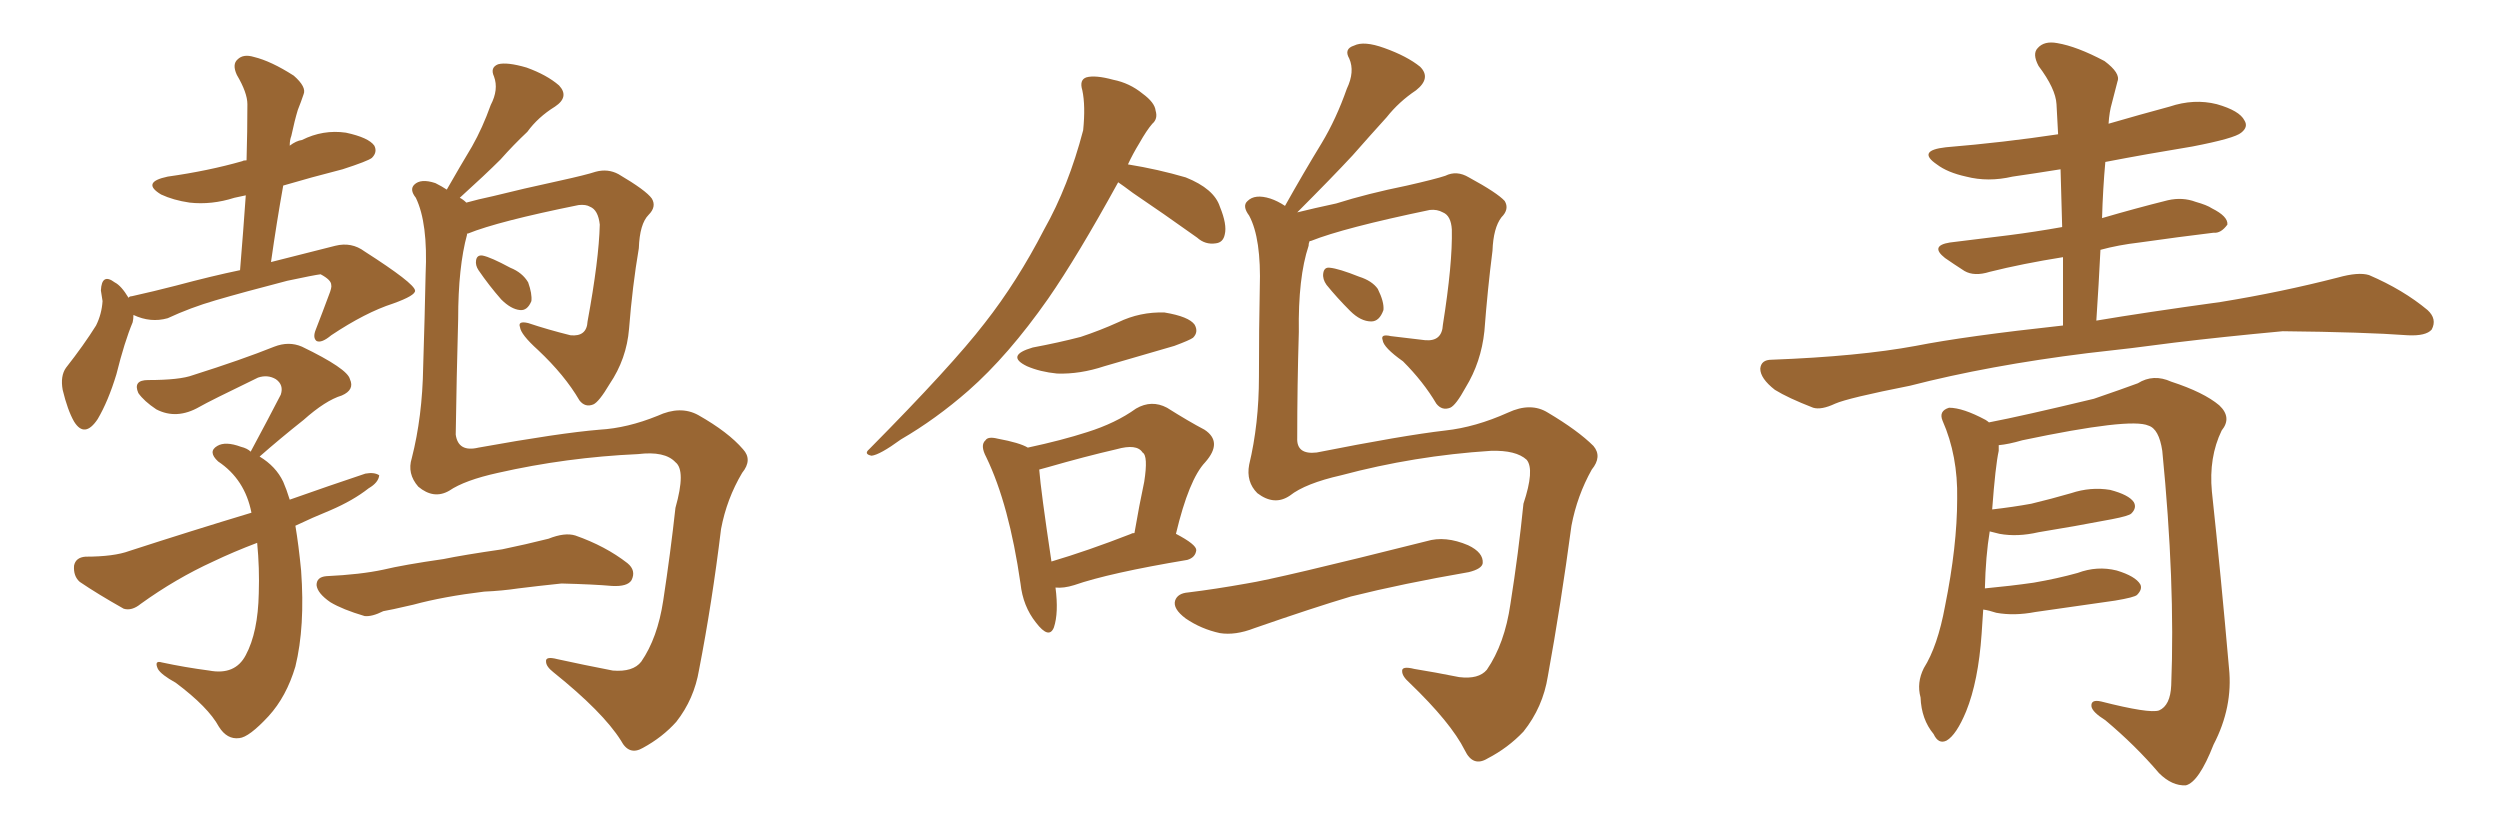 <svg xmlns="http://www.w3.org/2000/svg" xmlns:xlink="http://www.w3.org/1999/xlink" width="450" height="150"><path fill="#996633" padding="10" d="M86.13 48.63L86.13 48.63Q85.55 47.75 85.69 46.88L85.69 46.88Q85.84 45.85 86.87 46.00L86.87 46.00Q88.33 46.29 91.85 48.19L91.85 48.19Q94.04 49.07 95.07 50.83L95.07 50.83Q95.80 52.88 95.65 54.20L95.65 54.20Q94.92 55.96 93.60 55.81L93.60 55.81Q91.99 55.66 90.23 53.91L90.23 53.91Q88.04 51.42 86.13 48.63ZM80.86 88.33L80.86 88.33Q78.08 89.94 75.29 87.60L75.29 87.60Q73.24 85.25 74.12 82.47L74.12 82.47Q76.03 75 76.17 66.06L76.17 66.06Q76.46 56.84 76.61 49.37L76.61 49.37Q77.05 40.14 74.85 35.60L74.85 35.60Q73.68 34.13 74.56 33.25L74.56 33.25Q75.73 32.08 78.37 32.96L78.37 32.96Q79.54 33.54 80.42 34.13L80.42 34.13Q82.76 30.03 84.96 26.37L84.96 26.37Q86.87 23.00 88.33 18.90L88.33 18.90Q89.79 16.11 88.92 13.77L88.92 13.77Q88.18 12.16 89.65 11.57L89.65 11.57Q91.26 11.13 94.78 12.16L94.78 12.16Q98.44 13.48 100.63 15.38L100.63 15.38Q102.54 17.43 99.90 19.19L99.90 19.19Q96.83 21.09 94.92 23.73L94.92 23.73Q92.43 26.07 90.09 28.71L90.09 28.71Q87.30 31.49 82.76 35.60L82.76 35.60Q83.35 35.89 83.94 36.47L83.94 36.47Q85.99 35.89 88.77 35.30L88.77 35.30Q94.04 33.98 100.78 32.52L100.78 32.52Q105.47 31.49 107.23 30.91L107.23 30.91Q109.42 30.32 111.33 31.35L111.33 31.35Q116.31 34.28 117.33 35.74L117.33 35.74Q118.21 37.21 116.75 38.67L116.75 38.67Q115.14 40.28 114.99 44.68L114.99 44.68Q113.82 51.56 113.23 59.18L113.23 59.18Q112.79 64.60 109.72 69.14L109.72 69.14Q107.81 72.36 106.79 72.80L106.79 72.80Q105.32 73.39 104.30 72.07L104.30 72.07Q101.66 67.53 96.83 62.99L96.83 62.99Q93.75 60.21 93.60 58.89L93.60 58.89Q93.16 57.71 95.07 58.15L95.07 58.15Q98.58 59.33 102.69 60.35L102.69 60.35Q105.62 60.64 105.76 57.86L105.76 57.86Q107.81 46.73 107.96 40.43L107.96 40.43Q107.67 37.79 106.20 37.21L106.20 37.21Q105.47 36.77 104.15 36.91L104.15 36.91Q89.65 39.84 84.23 42.04L84.23 42.04Q83.94 42.04 84.08 42.19L84.08 42.19Q82.47 48.05 82.47 57.42L82.47 57.42Q82.18 67.97 82.03 78.22L82.03 78.22Q82.47 81.45 86.13 80.57L86.13 80.57Q100.78 77.93 107.96 77.34L107.96 77.34Q112.94 77.05 118.36 74.85L118.36 74.85Q122.46 72.95 125.68 74.71L125.68 74.71Q131.10 77.78 133.74 80.86L133.74 80.86Q135.50 82.76 133.59 85.11L133.59 85.11Q130.81 89.79 129.79 95.21L129.79 95.21Q128.17 108.54 125.83 120.56L125.83 120.56Q124.95 125.83 121.73 129.93L121.73 129.93Q119.24 132.71 115.72 134.62L115.72 134.62Q113.23 136.08 111.77 133.30L111.77 133.30Q108.54 128.17 99.61 121.00L99.61 121.00Q98.29 119.97 98.29 119.09L98.29 119.09Q98.14 118.07 100.34 118.65L100.34 118.65Q105.03 119.68 110.30 120.70L110.30 120.70Q113.96 121.00 115.43 119.09L115.43 119.09Q118.36 114.84 119.38 108.11L119.38 108.11Q120.70 99.46 121.58 91.41L121.58 91.41Q123.49 84.67 121.58 83.20L121.58 83.20Q119.68 81.15 114.84 81.74L114.84 81.74Q101.95 82.32 89.65 85.11L89.65 85.11Q83.64 86.43 80.86 88.33ZM87.16 106.49L87.16 106.49Q79.83 107.37 74.41 108.84L74.41 108.84Q70.02 109.86 68.99 110.01L68.99 110.01Q66.94 111.04 65.63 110.89L65.63 110.89Q61.67 109.72 59.47 108.40L59.47 108.40Q57.13 106.79 56.98 105.32L56.98 105.32Q56.98 103.86 58.74 103.71L58.74 103.71Q64.89 103.42 68.99 102.54L68.99 102.54Q72.66 101.66 79.83 100.63L79.83 100.63Q83.35 99.90 90.38 98.88L90.38 98.88Q94.63 98.00 98.73 96.97L98.73 96.97Q101.66 95.80 103.56 96.39L103.56 96.39Q108.98 98.29 112.94 101.37L112.94 101.37Q114.55 102.69 113.67 104.44L113.67 104.44Q112.94 105.62 110.16 105.47L110.16 105.47Q106.93 105.18 101.07 105.03L101.07 105.03Q96.83 105.47 93.31 105.91L93.31 105.91Q90.38 106.35 87.16 106.49ZM24.02 56.69L24.02 56.69Q24.02 57.42 23.88 58.01L23.88 58.01Q22.41 61.52 20.95 67.38L20.95 67.38Q19.48 72.22 17.58 75.44L17.58 75.44Q15.23 78.96 13.33 75.88L13.33 75.88Q12.16 73.83 11.28 70.17L11.28 70.17Q10.84 67.68 11.87 66.21L11.87 66.21Q15.09 62.11 17.29 58.59L17.29 58.59Q18.31 56.54 18.46 54.20L18.46 54.20Q18.31 53.17 18.16 52.29L18.16 52.29Q18.31 49.07 20.65 50.83L20.65 50.83Q21.83 51.42 23.14 53.61L23.14 53.61Q23.29 53.32 23.73 53.32L23.73 53.32Q27.69 52.44 31.64 51.42L31.64 51.42Q38.23 49.66 43.21 48.63L43.21 48.63Q43.80 41.46 44.24 35.16L44.24 35.16Q42.77 35.45 42.19 35.60L42.19 35.60Q38.09 36.91 34.13 36.47L34.13 36.47Q31.20 36.04 29.00 35.01L29.00 35.01Q25.34 32.81 30.18 31.79L30.18 31.79Q37.50 30.76 43.65 29.00L43.65 29.00Q43.80 28.86 44.38 28.86L44.38 28.86Q44.53 23.58 44.53 18.75L44.53 18.75Q44.53 16.70 42.63 13.48L42.63 13.48Q41.75 11.57 42.77 10.69L42.77 10.69Q43.80 9.67 45.70 10.25L45.70 10.25Q48.78 10.99 52.88 13.62L52.88 13.62Q55.22 15.67 54.64 16.99L54.64 16.99Q54.20 18.31 53.61 19.78L53.61 19.78Q53.03 21.68 52.44 24.46L52.44 24.46Q52.15 25.20 52.15 26.22L52.15 26.22Q53.32 25.34 54.35 25.20L54.35 25.20Q58.15 23.29 62.26 23.88L62.26 23.88Q66.36 24.76 67.38 26.22L67.38 26.22Q67.97 27.39 66.94 28.42L66.94 28.42Q66.21 29.00 61.67 30.47L61.67 30.47Q55.96 31.93 50.98 33.40L50.98 33.40Q49.80 39.99 48.78 47.17L48.78 47.17Q55.08 45.56 60.35 44.24L60.35 44.24Q63.28 43.51 65.63 45.26L65.63 45.26Q74.56 50.98 74.71 52.29L74.71 52.29Q74.85 53.17 70.75 54.64L70.75 54.64Q65.77 56.25 59.62 60.35L59.62 60.35Q57.86 61.82 56.98 61.38L56.98 61.38Q56.25 60.79 56.84 59.33L56.84 59.33Q58.15 55.96 59.18 53.17L59.18 53.17Q59.77 51.71 59.62 51.27L59.62 51.27Q59.62 50.39 57.71 49.37L57.71 49.37Q56.54 49.51 51.71 50.54L51.71 50.54Q43.80 52.59 38.82 54.05L38.82 54.05Q34.28 55.37 30.18 57.28L30.18 57.28Q27.10 58.15 24.02 56.69ZM53.17 94.63L53.17 94.63L53.17 94.63Q53.76 98.14 54.20 102.69L54.20 102.69Q54.93 112.79 53.17 119.97L53.17 119.97Q51.56 125.39 48.34 128.91L48.34 128.91Q44.82 132.71 43.07 132.86L43.07 132.86Q40.87 133.15 39.40 130.81L39.40 130.81Q37.50 127.29 31.64 122.90L31.64 122.90Q29.00 121.44 28.42 120.41L28.42 120.41Q27.69 118.80 29.15 119.24L29.15 119.24Q33.25 120.12 37.65 120.70L37.65 120.70Q42.33 121.58 44.24 117.92L44.24 117.92Q46.44 113.82 46.58 106.79L46.58 106.79Q46.73 102.25 46.29 97.71L46.29 97.71Q42.04 99.32 38.38 101.07L38.38 101.07Q31.64 104.15 25.34 108.69L25.34 108.69Q23.73 110.01 22.27 109.57L22.27 109.57Q17.58 106.93 14.36 104.74L14.36 104.74Q13.18 103.71 13.33 101.81L13.33 101.81Q13.62 100.34 15.38 100.20L15.38 100.20Q20.51 100.20 23.29 99.17L23.29 99.17Q34.57 95.51 45.26 92.29L45.26 92.29Q44.09 86.28 39.26 83.06L39.26 83.06Q37.35 81.30 39.11 80.27L39.11 80.27Q40.58 79.39 43.36 80.42L43.36 80.42Q44.53 80.71 45.12 81.30L45.12 81.30Q48.19 75.59 50.54 71.04L50.54 71.04Q51.12 69.29 49.66 68.26L49.66 68.26Q48.19 67.38 46.44 67.97L46.44 67.97Q37.65 72.22 35.89 73.24L35.89 73.24Q31.79 75.59 28.13 73.68L28.13 73.68Q25.93 72.22 24.90 70.75L24.90 70.75Q23.88 68.41 26.66 68.41L26.66 68.41Q32.37 68.41 34.72 67.53L34.72 67.53Q43.51 64.75 49.37 62.40L49.37 62.40Q52.00 61.38 54.35 62.40L54.35 62.40Q62.55 66.36 62.99 68.26L62.99 68.26Q63.87 70.17 61.52 71.19L61.52 71.19Q58.59 72.07 54.64 75.59L54.64 75.59Q50.39 78.96 46.73 82.18L46.73 82.18Q49.66 83.94 50.98 86.72L50.98 86.72Q51.56 88.04 52.15 89.94L52.15 89.94Q59.18 87.45 65.77 85.25L65.77 85.25Q67.38 84.96 68.26 85.55L68.26 85.55Q68.12 86.87 66.36 87.89L66.36 87.89Q63.57 90.09 59.47 91.85L59.47 91.85Q56.25 93.16 53.17 94.63ZM201.27 32.81L201.27 32.81Q193.95 46.14 188.67 53.76L188.67 53.76Q181.49 64.01 174.32 70.31L174.32 70.31Q168.46 75.44 162.16 79.10L162.16 79.10Q158.35 81.88 156.88 82.03L156.88 82.03Q155.42 81.74 156.45 80.86L156.45 80.86Q171.39 65.77 177.25 58.15L177.25 58.15Q183.11 50.68 187.94 41.31L187.94 41.31Q192.33 33.54 194.97 23.44L194.97 23.44Q195.41 19.04 194.82 16.26L194.82 16.26Q194.24 14.36 195.56 13.92L195.56 13.92Q197.17 13.48 200.39 14.36L200.39 14.36Q203.32 14.94 205.66 16.85L205.66 16.85Q207.86 18.46 208.01 19.92L208.01 19.92Q208.45 21.39 207.42 22.27L207.42 22.27Q206.40 23.44 205.08 25.78L205.08 25.78Q203.91 27.69 203.03 29.59L203.03 29.59Q208.45 30.47 213.43 31.93L213.43 31.93Q218.55 33.98 219.58 37.21L219.58 37.21Q220.90 40.43 220.46 42.19L220.46 42.19Q220.17 43.65 218.85 43.80L218.85 43.80Q216.94 44.09 215.48 42.77L215.48 42.77Q209.33 38.38 203.91 34.72L203.91 34.72Q202.15 33.40 201.27 32.81ZM185.89 62.55L185.89 62.55Q190.58 61.67 194.53 60.64L194.53 60.64Q198.05 59.47 201.27 58.01L201.27 58.01Q205.22 56.10 209.62 56.25L209.62 56.25Q214.01 56.98 215.04 58.45L215.04 58.45Q215.77 59.77 214.75 60.79L214.75 60.79Q214.16 61.23 211.38 62.26L211.38 62.26Q204.93 64.16 198.78 65.92L198.78 65.92Q194.38 67.38 190.28 67.24L190.28 67.24Q187.21 66.94 184.86 65.92L184.86 65.92Q180.91 64.01 185.89 62.55ZM189.99 105.76L189.99 105.76Q190.58 110.30 189.70 112.94L189.70 112.94Q188.82 115.14 186.47 112.06L186.47 112.06Q184.13 109.13 183.69 105.03L183.69 105.03Q181.64 90.82 177.54 82.32L177.54 82.32Q176.37 80.13 177.39 79.25L177.39 79.25Q177.83 78.52 179.59 78.96L179.59 78.96Q183.54 79.69 185.01 80.57L185.01 80.57Q191.16 79.25 195.70 77.78L195.70 77.78Q200.83 76.17 204.49 73.54L204.49 73.54Q207.28 71.92 210.06 73.39L210.06 73.39Q214.01 75.88 216.80 77.34L216.80 77.34Q220.17 79.54 216.94 83.20L216.94 83.20Q214.01 86.28 211.67 96.09L211.67 96.09Q215.33 98.00 215.33 99.02L215.33 99.02Q215.19 100.34 213.72 100.78L213.72 100.78Q199.66 103.13 193.36 105.32L193.36 105.32Q191.46 105.91 189.99 105.76ZM203.61 96.09L203.61 96.09Q203.76 95.95 204.20 95.95L204.20 95.95Q205.08 90.82 205.96 86.72L205.96 86.72Q206.69 82.03 205.66 81.45L205.66 81.45Q204.64 79.83 200.98 80.86L200.98 80.86Q195.26 82.18 188.67 84.08L188.67 84.08Q187.50 84.38 187.06 84.52L187.06 84.52Q187.35 88.33 189.26 101.07L189.26 101.07Q195.70 99.17 203.61 96.09ZM235.69 43.51L235.69 43.51Q235.55 43.80 235.55 44.24L235.55 44.24Q233.64 49.95 233.79 59.77L233.79 59.77Q233.50 69.43 233.50 78.81L233.50 78.81Q233.35 81.88 237.01 81.45L237.01 81.45Q252.54 78.37 260.16 77.49L260.16 77.49Q265.58 76.90 271.44 74.27L271.44 74.27Q275.54 72.36 278.61 74.27L278.61 74.27Q284.03 77.49 286.82 80.27L286.82 80.27Q288.43 82.18 286.52 84.52L286.52 84.52Q283.89 89.21 282.86 94.63L282.86 94.63Q280.96 108.84 278.61 121.73L278.61 121.73Q277.73 127.29 274.22 131.69L274.22 131.69Q271.44 134.62 267.77 136.52L267.77 136.52Q265.14 138.13 263.67 135.06L263.67 135.06Q261.18 130.08 253.71 122.90L253.71 122.90Q252.39 121.73 252.39 120.85L252.39 120.85Q252.25 119.82 254.59 120.41L254.59 120.41Q258.25 121.00 262.65 121.88L262.65 121.88Q266.16 122.31 267.63 120.56L267.63 120.56Q270.85 115.87 271.88 108.69L271.88 108.69Q273.34 99.46 274.22 90.67L274.22 90.67Q276.27 84.52 274.80 82.76L274.80 82.76Q272.90 81.01 268.36 81.15L268.36 81.15Q254.59 82.03 241.41 85.55L241.41 85.55Q234.96 87.01 232.18 89.21L232.18 89.21Q229.39 91.11 226.32 88.77L226.32 88.77Q224.27 86.72 224.85 83.64L224.85 83.64Q226.61 76.32 226.61 67.82L226.61 67.82Q226.61 59.03 226.76 51.86L226.76 51.86Q227.05 42.92 224.85 38.82L224.85 38.82Q223.54 37.06 224.56 36.18L224.56 36.18Q225.88 34.86 228.66 35.74L228.66 35.74Q229.98 36.18 231.30 37.06L231.30 37.06Q234.67 31.05 237.89 25.78L237.89 25.78Q240.53 21.39 242.43 15.97L242.43 15.97Q243.90 12.89 242.87 10.55L242.87 10.55Q241.85 8.79 243.75 8.20L243.75 8.20Q245.51 7.32 249.17 8.64L249.17 8.64Q253.27 10.11 255.62 12.01L255.62 12.01Q257.67 14.06 254.88 16.26L254.88 16.26Q251.81 18.31 249.61 21.09L249.61 21.09Q246.68 24.32 243.46 27.98L243.46 27.98Q239.79 31.93 233.50 38.23L233.50 38.23Q236.43 37.50 240.53 36.62L240.53 36.62Q246.09 34.86 253.27 33.40L253.27 33.40Q258.40 32.23 260.16 31.64L260.16 31.64Q262.21 30.62 264.40 31.93L264.40 31.93Q269.53 34.72 270.85 36.18L270.85 36.18Q271.73 37.65 270.26 39.11L270.26 39.11Q268.80 41.02 268.65 45.12L268.65 45.12Q267.77 52.00 267.19 59.62L267.19 59.62Q266.60 65.19 263.82 69.73L263.82 69.73Q262.06 72.95 261.04 73.39L261.04 73.39Q259.57 73.97 258.54 72.66L258.54 72.66Q256.20 68.70 252.54 65.04L252.54 65.04Q249.02 62.55 248.88 61.23L248.88 61.23Q248.44 60.06 250.34 60.50L250.34 60.50Q252.98 60.79 256.49 61.23L256.49 61.23Q259.57 61.52 259.72 58.45L259.72 58.45Q261.47 47.46 261.33 41.31L261.33 41.31Q261.18 38.82 259.72 38.23L259.72 38.23Q258.69 37.65 257.37 37.79L257.37 37.79Q241.85 41.02 235.99 43.36L235.99 43.36Q235.69 43.36 235.69 43.51ZM238.77 51.27L238.77 51.27Q238.04 50.24 238.18 49.22L238.18 49.22Q238.33 48.05 239.36 48.19L239.36 48.19Q240.97 48.34 244.63 49.80L244.63 49.80Q246.97 50.54 248.00 52.00L248.00 52.00Q249.17 54.35 249.02 55.81L249.02 55.81Q248.29 57.86 246.83 57.86L246.83 57.86Q244.92 57.86 243.02 55.96L243.02 55.96Q240.67 53.61 238.77 51.27ZM213.87 106.64L213.87 106.64L213.87 106.64Q218.70 106.05 224.41 105.03L224.41 105.03Q229.98 104.15 256.79 97.41L256.79 97.41Q260.16 96.39 264.26 98.14L264.26 98.14Q267.04 99.46 266.89 101.37L266.89 101.37Q266.75 102.39 264.40 102.98L264.40 102.98Q252.54 105.03 243.16 107.37L243.16 107.37Q236.28 109.42 225.73 113.09L225.73 113.09Q222.36 114.40 219.58 113.96L219.58 113.96Q216.21 113.23 213.43 111.33L213.43 111.33Q211.08 109.57 211.52 108.11L211.52 108.11Q211.96 106.79 213.87 106.64ZM377.34 57.71L377.34 57.71Q385.99 56.25 399.76 54.35L399.76 54.35Q410.60 52.59 420.85 49.95L420.85 49.95Q424.51 48.93 426.42 49.51L426.42 49.51Q432.57 52.15 436.96 55.81L436.96 55.81Q438.72 57.42 437.70 59.33L437.70 59.33Q436.67 60.50 433.45 60.35L433.45 60.35Q425.54 59.77 410.89 59.62L410.89 59.62Q399.90 60.64 391.41 61.67L391.41 61.67Q383.79 62.70 375.73 63.57L375.73 63.57Q358.01 65.77 343.80 69.43L343.80 69.43Q332.67 71.63 330.32 72.66L330.32 72.66Q327.83 73.83 326.37 73.39L326.37 73.39Q321.83 71.63 319.48 70.17L319.48 70.17Q316.85 68.12 316.85 66.36L316.85 66.36Q316.99 64.75 318.90 64.75L318.90 64.75Q334.57 64.16 344.82 62.26L344.82 62.26Q353.76 60.50 371.34 58.59L371.34 58.59Q371.34 52.15 371.34 46.29L371.34 46.29Q364.01 47.46 358.15 48.93L358.15 48.93Q355.37 49.80 353.61 48.78L353.61 48.78Q351.56 47.46 350.10 46.44L350.10 46.44Q347.31 44.24 350.98 43.65L350.98 43.65Q356.69 42.92 361.67 42.33L361.67 42.33Q366.21 41.75 371.19 40.87L371.19 40.87Q371.04 35.45 370.90 30.47L370.90 30.47Q366.36 31.20 362.26 31.79L362.26 31.79Q357.86 32.81 353.91 31.79L353.91 31.79Q350.54 31.05 348.63 29.59L348.63 29.59Q344.97 27.10 350.24 26.51L350.24 26.51Q360.79 25.63 370.46 24.17L370.46 24.17Q370.31 21.39 370.17 18.75L370.17 18.75Q370.02 15.97 366.94 11.87L366.94 11.87Q365.77 9.67 366.80 8.64L366.80 8.64Q367.97 7.32 370.31 7.76L370.31 7.76Q373.83 8.35 378.81 10.99L378.81 10.99Q381.74 13.18 381.15 14.65L381.15 14.65Q380.71 16.26 380.13 18.60L380.13 18.60Q379.69 20.07 379.54 22.27L379.54 22.27Q385.11 20.65 390.53 19.19L390.53 19.19Q394.92 17.72 399.02 18.75L399.02 18.75Q403.13 19.92 404.00 21.68L404.00 21.68Q404.74 22.85 403.42 23.88L403.42 23.88Q402.25 24.90 394.63 26.37L394.63 26.37Q386.57 27.69 378.96 29.15L378.96 29.15Q378.52 33.98 378.37 39.26L378.37 39.26Q384.38 37.50 390.23 36.04L390.23 36.04Q392.87 35.45 395.21 36.33L395.21 36.33Q397.27 36.91 398.14 37.50L398.14 37.50Q401.07 38.96 400.93 40.43L400.93 40.43Q399.76 42.04 398.44 41.89L398.44 41.89Q392.29 42.63 385.11 43.65L385.11 43.65Q381.30 44.09 378.08 44.97L378.08 44.97Q377.78 51.12 377.34 57.71ZM356.98 109.72L356.98 109.72L356.98 109.72Q356.84 111.77 356.69 114.11L356.69 114.11Q356.10 122.61 353.91 128.03L353.91 128.03Q352.15 132.28 350.39 133.30L350.39 133.30Q348.93 134.03 348.05 132.13L348.05 132.13Q345.85 129.49 345.70 125.54L345.70 125.54Q344.97 122.90 346.29 120.26L346.29 120.26Q348.78 116.31 350.10 109.13L350.10 109.13Q352.29 98.29 352.29 89.79L352.29 89.79Q352.44 82.03 349.66 75.73L349.66 75.73Q348.93 73.97 350.83 73.39L350.83 73.39Q353.32 73.39 357.42 75.59L357.42 75.59Q357.86 75.88 358.01 76.03L358.01 76.03Q364.16 74.85 376.90 71.78L376.90 71.78Q382.03 70.02 384.81 68.99L384.81 68.99Q387.60 67.24 390.82 68.70L390.82 68.70Q396.68 70.61 399.46 72.95L399.46 72.95Q401.81 75.15 399.90 77.49L399.90 77.49Q397.56 82.32 398.14 88.48L398.14 88.48Q399.76 103.56 401.22 120.26L401.22 120.26Q401.95 127.29 398.44 134.03L398.44 134.03Q395.80 140.77 393.46 141.36L393.46 141.36Q390.97 141.50 388.62 139.16L388.62 139.16Q384.38 134.18 378.96 129.64L378.96 129.64Q376.61 128.17 376.46 127.15L376.46 127.15Q376.32 125.83 378.22 126.27L378.22 126.27Q386.87 128.47 388.62 127.88L388.62 127.88Q390.67 127.00 390.82 123.34L390.82 123.34Q391.55 104.88 389.21 81.15L389.21 81.15Q388.62 77.20 386.72 76.61L386.72 76.61Q383.50 75.15 364.01 79.25L364.01 79.25Q361.52 79.98 359.77 80.13L359.77 80.13Q359.77 80.57 359.77 81.15L359.77 81.15Q359.18 83.79 358.59 91.70L358.59 91.70Q362.40 91.26 365.63 90.67L365.63 90.67Q369.29 89.79 372.80 88.77L372.80 88.77Q376.32 87.60 379.83 88.18L379.83 88.18Q383.20 89.06 384.08 90.38L384.08 90.38Q384.67 91.41 383.64 92.43L383.64 92.43Q383.20 92.87 380.13 93.46L380.13 93.46Q373.24 94.78 366.94 95.80L366.94 95.80Q363.13 96.68 359.91 96.09L359.91 96.09Q358.74 95.80 358.15 95.65L358.15 95.65Q357.42 100.05 357.28 105.91L357.28 105.91Q361.96 105.47 366.06 104.88L366.06 104.88Q370.31 104.15 373.97 103.13L373.97 103.13Q377.49 101.81 381.01 102.69L381.01 102.69Q384.38 103.71 385.25 105.18L385.25 105.18Q385.69 106.05 384.67 107.08L384.67 107.08Q384.23 107.52 380.71 108.11L380.71 108.11Q373.39 109.13 366.36 110.16L366.36 110.16Q362.55 110.89 359.33 110.30L359.33 110.30Q358.01 109.86 356.98 109.72Z"/></svg>